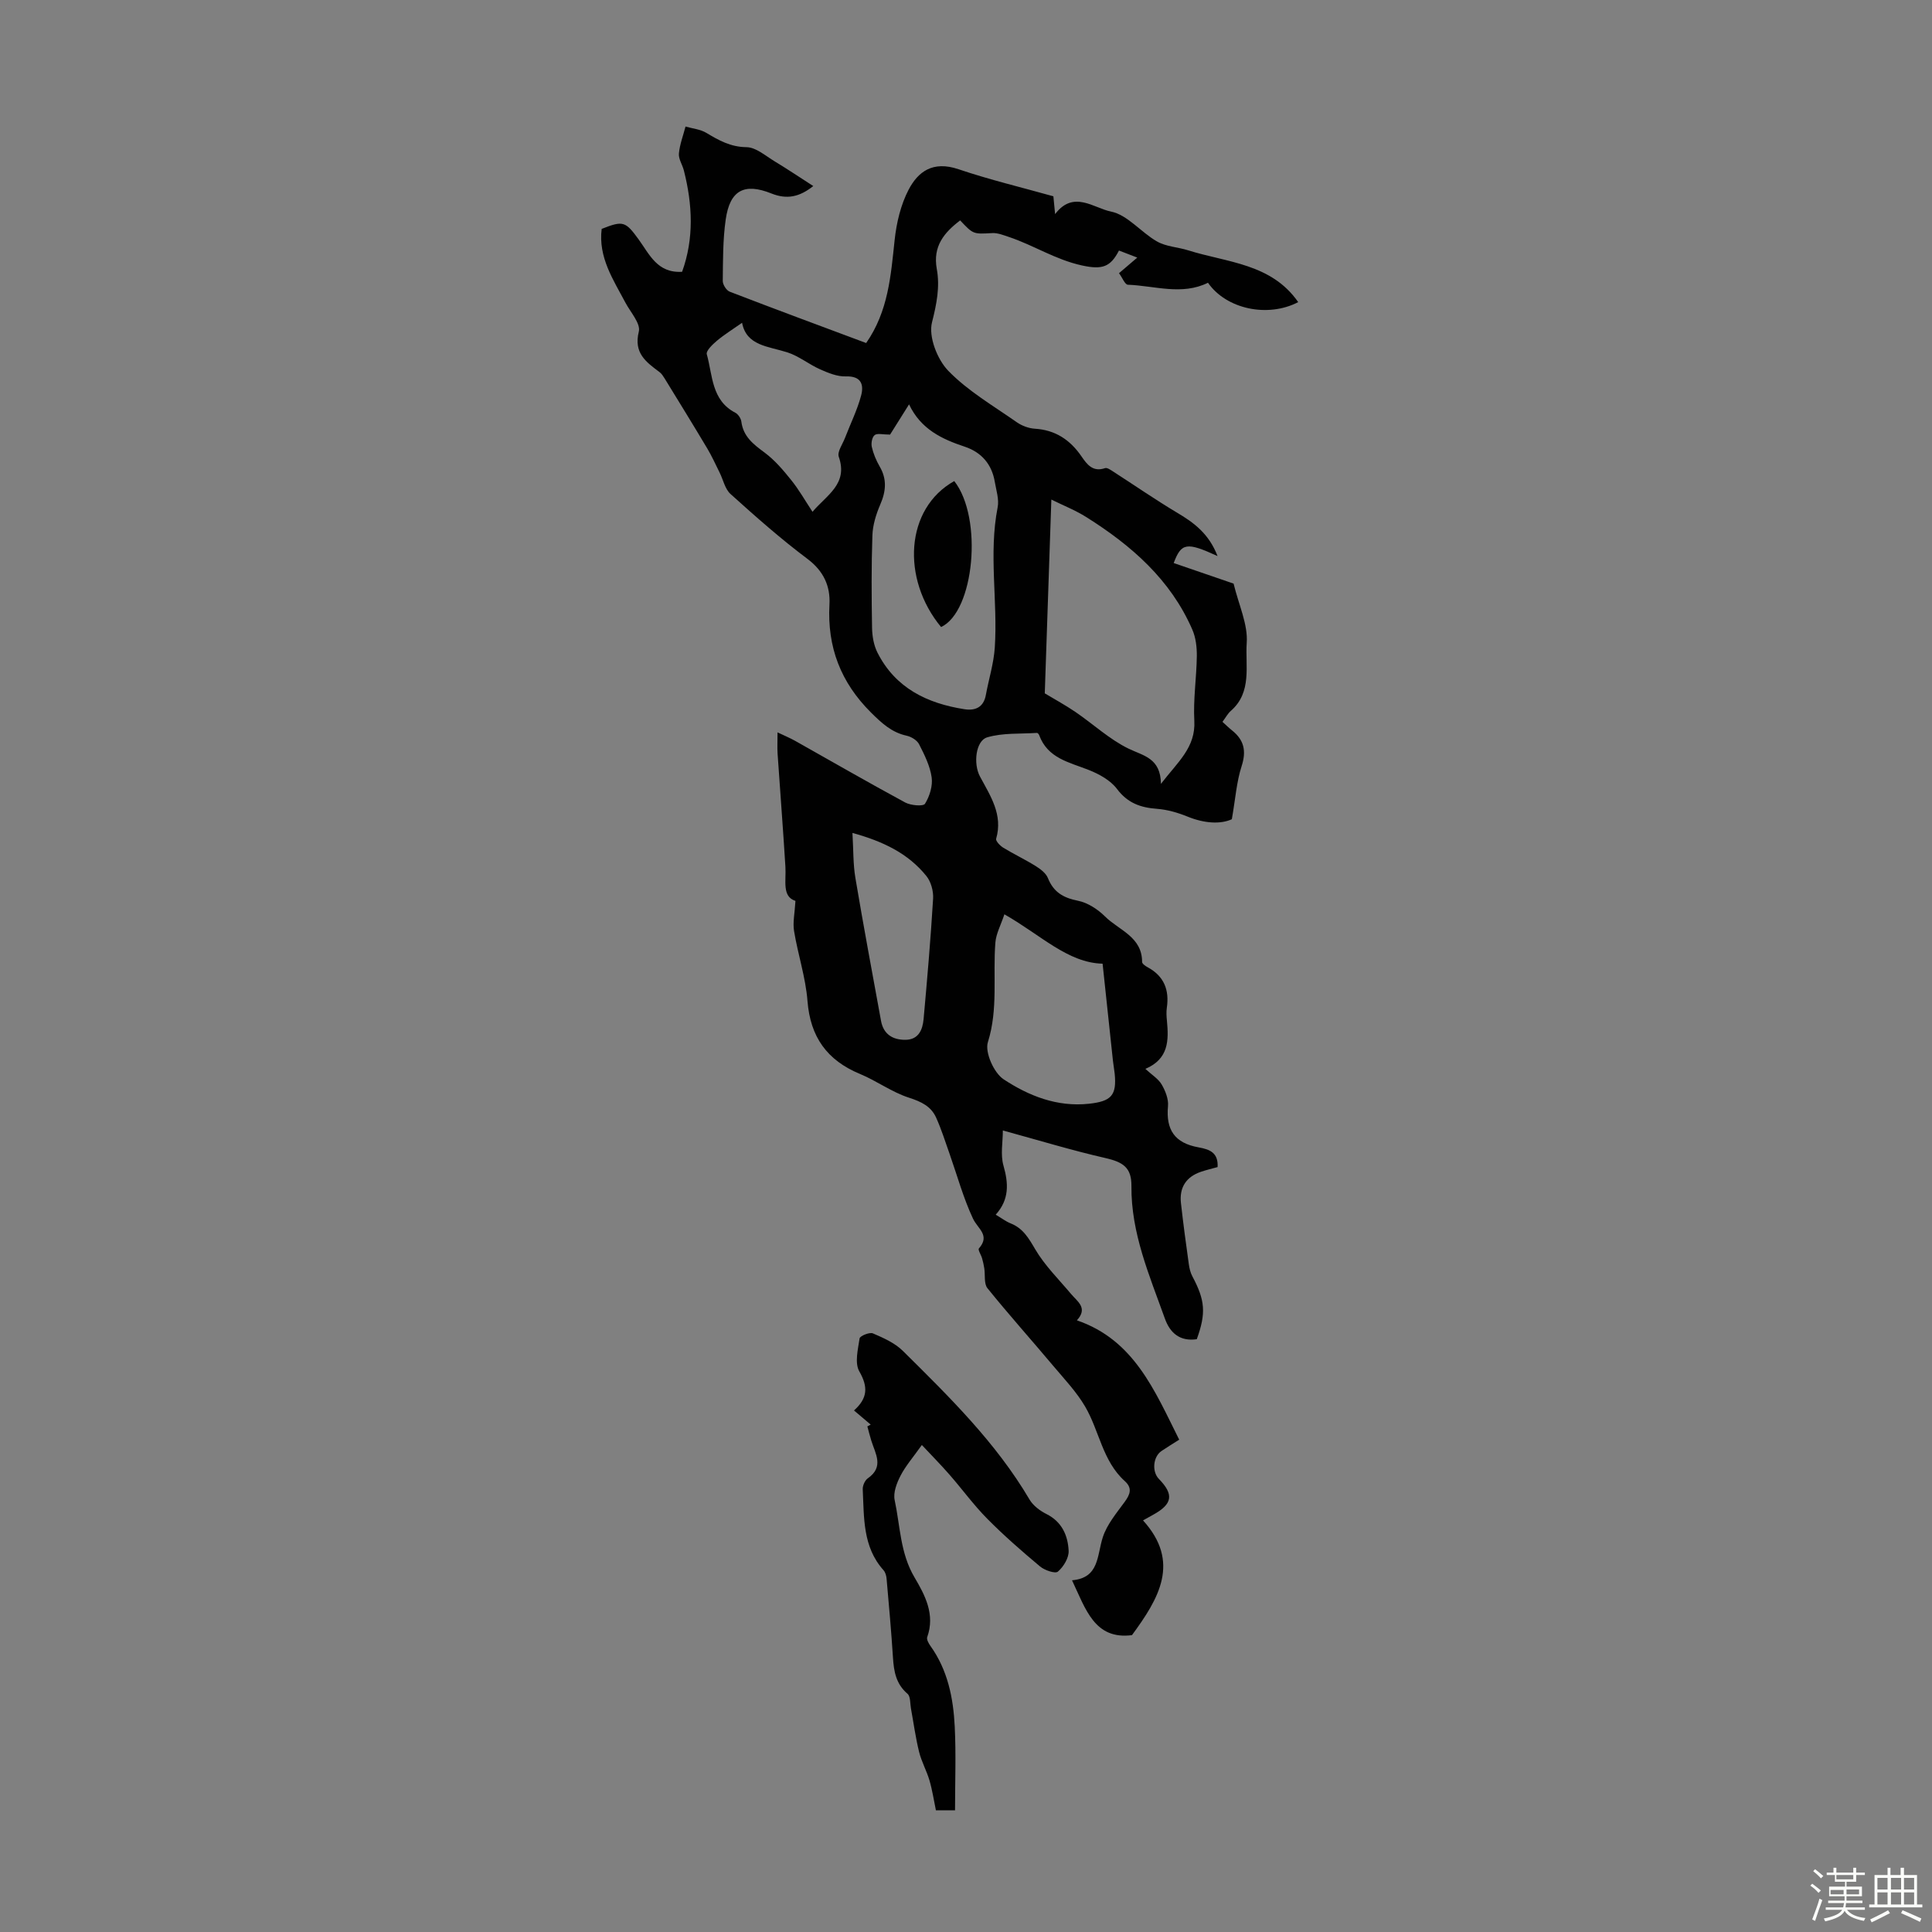 <svg enable-background="new 0 0 400 400" viewBox="0 0 400 400" xmlns="http://www.w3.org/2000/svg"><rect x="0" y="0" width="400" height="400" fill="#808080" stroke="none"/><path d="m374.8 390.4.4-.4c.7.5 1.3 1 1.8 1.4l-.5.5c-.5-.6-1.1-1.1-1.7-1.5zm1 7.3-.6-.3c.5-1.4 1.1-2.8 1.5-4.3.2.1.4.2.6.3-.5 1.3-1 2.8-1.5 4.3zm-.4-10.3.4-.4c.4.3 1 .8 1.7 1.4l-.5.5c-.4-.5-1-1-1.6-1.5zm2.5.3h1.7v-1h.6v1h3.5v-1h.6v1h1.8v.5h-1.8v1.4h-2v1h3.2v2h-3.2v.9h3.3v.5h-3.4c0 .3-.1.6-.1.9h4v.5h-3.7c.7.9 1.9 1.5 3.8 1.7-.1.2-.2.4-.3.6-2.1-.4-3.5-1.1-4-2.1-.4 1-1.8 1.7-4 2.2-.1-.2-.2-.4-.3-.6 2.1-.4 3.4-1 3.8-1.8h-3.4v-.5h3.6c.1-.3.1-.6.2-.9h-3.3v-.5h3.4c0-.3 0-.6 0-.9h-3.2v-2h3.3v-1h-2.1v-1.4h-1.7v-.5zm1.1 3.5v1h2.7c0-.3 0-.4 0-.4 0-.1 0-.2 0-.2 0-.1 0-.2 0-.3h-2.7zm1.2-3v.9h3.5v-.9zm4.7 3h-2.6v.6.4h2.6z" fill="#fbfcfa"/><path d="m393.6 386.7h.6v1.5h2.7v6.1h1.1v.6h-11v-.6h1.1v-6.1h2.7v-1.5h.6v1.5h2.1v-1.5zm-2.7 8.8.4.6c-1.2.6-2.5 1.3-3.8 1.9-.1-.2-.2-.4-.3-.6 1.2-.6 2.5-1.2 3.7-1.9zm-2.2-6.7v2.4h2.1v-2.4zm0 3v2.5h2.1v-2.5zm2.8-3v2.4h2.1v-2.4zm0 3v2.5h2.1v-2.5zm6 6.1c-1.4-.7-2.7-1.3-3.9-1.8l.3-.6c1.5.6 2.7 1.2 3.9 1.7zm-1.2-9.1h-2.1v2.4h2.1zm-2.1 3v2.5h2.1v-2.5z" fill="#fbfcfa"/><g fill="#010101"><path d="m252.08 115.13c-6.42-2.95-7.49-2.76-9.08 1.44 4.39 1.51 8.78 3.01 12.4 4.26 1.08 4.45 2.99 8.44 2.72 12.27-.33 4.71 1.16 10.2-3.29 14.08-.65.57-1.08 1.4-1.73 2.27.71.64 1.32 1.25 1.99 1.78 2.49 1.99 2.99 4.26 1.97 7.41-1.04 3.21-1.27 6.68-2.02 10.97-2.29 1.06-5.65.89-9.14-.53-2.01-.82-4.2-1.46-6.35-1.62-3.42-.25-6.09-1.19-8.3-4.13-1.34-1.78-3.69-3.07-5.84-3.92-4.05-1.6-8.51-2.41-10.26-7.21-.07-.19-.31-.47-.46-.46-3.46.23-7.07-.04-10.31.92-2.35.7-2.92 5.43-1.49 8.1 2.16 4.04 4.8 7.89 3.35 12.9-.13.45.82 1.45 1.48 1.85 2.19 1.34 4.53 2.44 6.71 3.8.99.62 2.13 1.48 2.53 2.49 1.17 2.92 3.19 4.09 6.22 4.69 2.02.4 4.11 1.77 5.61 3.26 2.85 2.84 7.67 4.18 7.67 9.41 0 .38.7.86 1.17 1.11 3.38 1.84 4.49 4.69 3.95 8.38-.13.88-.07 1.79.02 2.68.38 4.03.4 7.9-4.46 9.97 1.36 1.26 2.69 2.06 3.37 3.23.77 1.32 1.45 3.03 1.31 4.49-.45 4.86 1.35 7.64 6.34 8.53 2.37.42 4.09 1.14 3.93 4.08-1.14.32-2.32.59-3.46.98-3.06 1.05-4.48 3.25-4.13 6.46.47 4.22 1.04 8.44 1.63 12.65.12.86.33 1.77.73 2.52 2.66 4.99 2.87 7.63.92 13.03-3.45.49-5.52-1.23-6.61-4.29-3.19-8.92-7.01-17.66-6.92-27.43.03-3.81-1.7-4.95-5.43-5.8-6.84-1.56-13.56-3.61-21.19-5.7 0 2.41-.52 4.99.12 7.25 1.05 3.69 1.26 7.01-1.6 10.19 1.23.72 2.11 1.41 3.1 1.8 2.56 1.02 3.72 3.05 5.08 5.36 1.98 3.37 4.87 6.21 7.41 9.24 1.33 1.59 3.57 2.91 1.22 5.47 11.86 4.07 16.09 14.55 21.18 24.71-1.28.81-2.48 1.55-3.66 2.34-1.75 1.17-2.03 4.26-.55 5.78 3.15 3.23 2.84 5.2-1.16 7.41-.68.38-1.36.75-2.12 1.18 7.83 8.62 3.28 16.18-2.29 23.76-7.75.99-9.58-5.39-12.41-11.36 5.67-.48 5.14-5.1 6.37-8.9.86-2.66 2.84-5.01 4.54-7.34 1.15-1.57 1.61-2.86.01-4.3-4.61-4.15-5.26-10.39-8.19-15.4-1.78-3.05-4.29-5.69-6.59-8.42-4.53-5.39-9.23-10.64-13.65-16.11-.75-.93-.44-2.71-.65-4.09-.11-.71-.26-1.41-.46-2.1-.2-.71-.9-1.76-.66-2.04 2.4-2.73-.24-4.08-1.22-6.17-2.01-4.29-3.27-8.93-4.85-13.42-.89-2.51-1.69-5.07-2.78-7.49-1.06-2.37-3.11-3.32-5.64-4.14-3.54-1.14-6.67-3.48-10.13-4.91-6.83-2.83-10.29-7.67-10.87-15.12-.38-4.87-1.98-9.62-2.78-14.47-.29-1.78.14-3.68.29-6.24-2.83-.9-1.9-4.14-2.08-7.07-.48-7.81-1.09-15.62-1.62-23.42-.08-1.22-.01-2.45-.01-4.4 1.47.7 2.58 1.16 3.62 1.74 7.59 4.27 15.14 8.63 22.8 12.77 1.16.63 3.75.85 4.11.27.96-1.55 1.63-3.7 1.38-5.46-.33-2.37-1.49-4.68-2.6-6.86-.42-.83-1.61-1.56-2.58-1.77-3.11-.68-5.16-2.6-7.37-4.79-6.28-6.25-9.09-13.55-8.61-22.37.21-3.81-1.21-6.94-4.57-9.46-5.54-4.15-10.75-8.77-15.9-13.41-1.17-1.05-1.53-2.98-2.29-4.49-.83-1.67-1.6-3.38-2.55-4.97-2.9-4.86-5.87-9.68-8.83-14.5-.29-.46-.6-.96-1.03-1.28-2.79-2.1-5.41-3.93-4.3-8.4.41-1.65-1.69-3.97-2.74-5.93-2.55-4.82-5.68-9.43-4.95-15.33 4.41-1.74 4.91-1.6 7.64 2.16 2.26 3.11 3.88 7.04 9.01 6.72 2.5-6.91 2.16-13.93.37-20.97-.3-1.19-1.13-2.38-1.03-3.51.17-1.89.89-3.73 1.37-5.59 1.45.42 3.06.56 4.31 1.31 2.6 1.56 5.02 2.92 8.31 2.96 1.96.02 3.95 1.8 5.84 2.94 2.65 1.6 5.22 3.33 7.99 5.11-2.86 2.27-5.46 2.82-8.66 1.54-5.66-2.27-8.61-.64-9.47 5.39-.6 4.19-.56 8.47-.61 12.71-.01.76.75 1.97 1.44 2.23 9.36 3.61 18.77 7.09 28.25 10.63 4.59-6.59 5.1-13.93 5.89-21.28.38-3.58 1.26-7.34 2.91-10.49 1.94-3.68 4.97-6.03 10.33-4.21 6.44 2.18 13.08 3.76 19.63 5.6.11 1.17.21 2.15.36 3.69 3.81-5.04 8.01-1.23 11.56-.53 3.45.69 6.22 4.31 9.55 6.2 1.89 1.07 4.32 1.16 6.45 1.83 8.02 2.53 17.2 2.7 22.77 10.72-6.31 3.29-14.9 1.44-18.68-4.01-5.4 2.67-11.02.62-16.59.41-.6-.02-1.15-1.47-1.83-2.39 1.29-1.11 2.38-2.03 3.78-3.23-1.34-.52-2.5-.96-3.79-1.46-1.75 3.41-3.45 4-7.61 3.1-5.54-1.2-10.03-4.19-15.15-5.9-1.13-.38-2.33-.87-3.47-.81-3.92.21-3.91.29-6.65-2.63-3.32 2.53-5.69 5.35-4.84 10.05.68 3.71-.03 7.27-.99 11.06-.75 2.95 1.08 7.67 3.38 10.04 4.07 4.19 9.34 7.25 14.19 10.65 1.05.73 2.45 1.25 3.72 1.33 4.26.26 7.31 2.31 9.66 5.73 1.14 1.66 2.35 3.3 4.88 2.43.44-.15 1.2.4 1.73.74 4.39 2.83 8.69 5.8 13.17 8.48 3.51 2.07 6.61 4.37 8.39 8.99zm-11.72 47.16c3.48-4.54 7.21-7.52 6.91-13.06-.24-4.44.46-8.93.52-13.4.02-1.83-.21-3.82-.93-5.47-4.51-10.37-12.63-17.44-21.95-23.3-2.27-1.43-4.8-2.42-7.24-3.63-.47 13.9-.92 27.24-1.36 40.12 2.13 1.28 4.32 2.47 6.37 3.87 3.68 2.51 7.03 5.66 10.98 7.58 3.13 1.51 6.63 1.95 6.7 7.29zm-56.08-72.31c-1.5 0-2.65-.33-3.19.1-.54.42-.77 1.69-.59 2.46.32 1.4.9 2.78 1.62 4.03 1.56 2.66 1.31 5.17.12 7.91-.86 2-1.55 4.23-1.62 6.39-.22 6.36-.18 12.74-.07 19.11.03 1.73.35 3.62 1.12 5.14 3.72 7.35 10.3 10.52 18.04 11.72 2.22.34 3.94-.41 4.4-2.95.6-3.28 1.63-6.52 1.85-9.82.64-9.65-1.3-19.36.59-29.02.33-1.66-.29-3.53-.59-5.29-.61-3.64-2.76-6.12-6.2-7.27-4.76-1.58-9.11-3.62-11.55-8.77-1.56 2.48-2.86 4.56-3.93 6.26zm44 109.54c-7.21-.17-12.82-5.96-20.33-10.22-.74 2.23-1.73 4.02-1.87 5.87-.54 6.85.61 13.73-1.55 20.6-.66 2.1 1.25 6.37 3.26 7.69 5.19 3.42 11.06 5.77 17.66 5.06 4.62-.5 5.79-1.72 5.33-6.26-.09-.89-.27-1.77-.36-2.66-.7-6.5-1.38-12.99-2.14-20.08zm-60.06-93.56c2.98-3.51 7.4-5.75 5.44-11.39-.36-1.04.81-2.63 1.31-3.96 1.11-2.89 2.51-5.71 3.31-8.69.6-2.24.08-4.1-3.16-3.99-1.75.06-3.63-.71-5.3-1.45-2.33-1.03-4.41-2.76-6.81-3.53-3.94-1.26-8.47-1.35-9.37-6.12-1.88 1.32-3.63 2.4-5.2 3.71-.9.75-2.3 2.1-2.11 2.79 1.23 4.36.94 9.54 5.91 12.12.59.31 1.17 1.18 1.25 1.85.4 3.1 2.5 4.69 4.81 6.4 2.09 1.55 3.85 3.62 5.49 5.67 1.6 1.97 2.85 4.2 4.43 6.59zm8.27 66.49c.21 3.57.13 6.49.61 9.32 1.66 9.88 3.51 19.74 5.31 29.6.51 2.78 2.44 3.93 5.04 3.91 2.72-.01 3.57-2.07 3.77-4.29.75-8.31 1.47-16.62 1.97-24.95.09-1.55-.44-3.5-1.4-4.68-3.76-4.66-8.91-7.15-15.3-8.91z"/><path d="m180.27 294.95c-1.1-.93-2.21-1.87-3.46-2.93 2.85-2.54 2.94-4.89 1.1-8.09-.99-1.73-.28-4.56.06-6.83.08-.51 2.06-1.33 2.75-1.04 2.19.94 4.54 1.98 6.2 3.62 9.61 9.51 19.28 18.98 26.23 30.78.75 1.27 2.17 2.34 3.52 3.01 3.21 1.61 4.43 4.46 4.58 7.61.07 1.45-1.06 3.31-2.23 4.31-.55.47-2.75-.28-3.7-1.08-3.76-3.15-7.48-6.39-10.93-9.88-2.81-2.84-5.17-6.1-7.8-9.11-1.78-2.04-3.69-3.97-5.73-6.15-1.81 2.55-3.37 4.33-4.42 6.37-.78 1.51-1.54 3.49-1.21 5.03 1.15 5.37 1.14 11 4.11 16.01 2.17 3.68 4.31 7.68 2.63 12.37-.17.47.29 1.29.65 1.8 3.61 5.02 4.76 10.83 5.05 16.78.28 5.67.06 11.36.06 17.28-1.41 0-2.57 0-3.96 0-.43-2.07-.74-4.17-1.33-6.19-.59-2.01-1.65-3.88-2.15-5.9-.73-2.96-1.14-6.01-1.69-9.01-.19-1.04-.07-2.48-.71-3.03-2.38-2.03-2.83-4.62-3.01-7.49-.35-5.45-.84-10.88-1.32-16.32-.05-.62-.25-1.35-.65-1.79-4.33-4.84-4-10.88-4.29-16.73-.04-.76.45-1.86 1.05-2.28 3.41-2.37 1.57-5.09.73-7.78-.31-.98-.55-1.98-.82-2.97.22-.12.45-.24.69-.37z"/><path d="m197.57 99.6c6 7.66 4.14 27.05-2.73 30.22-8.27-9.98-7.44-24.55 2.73-30.22z"/></g></svg>